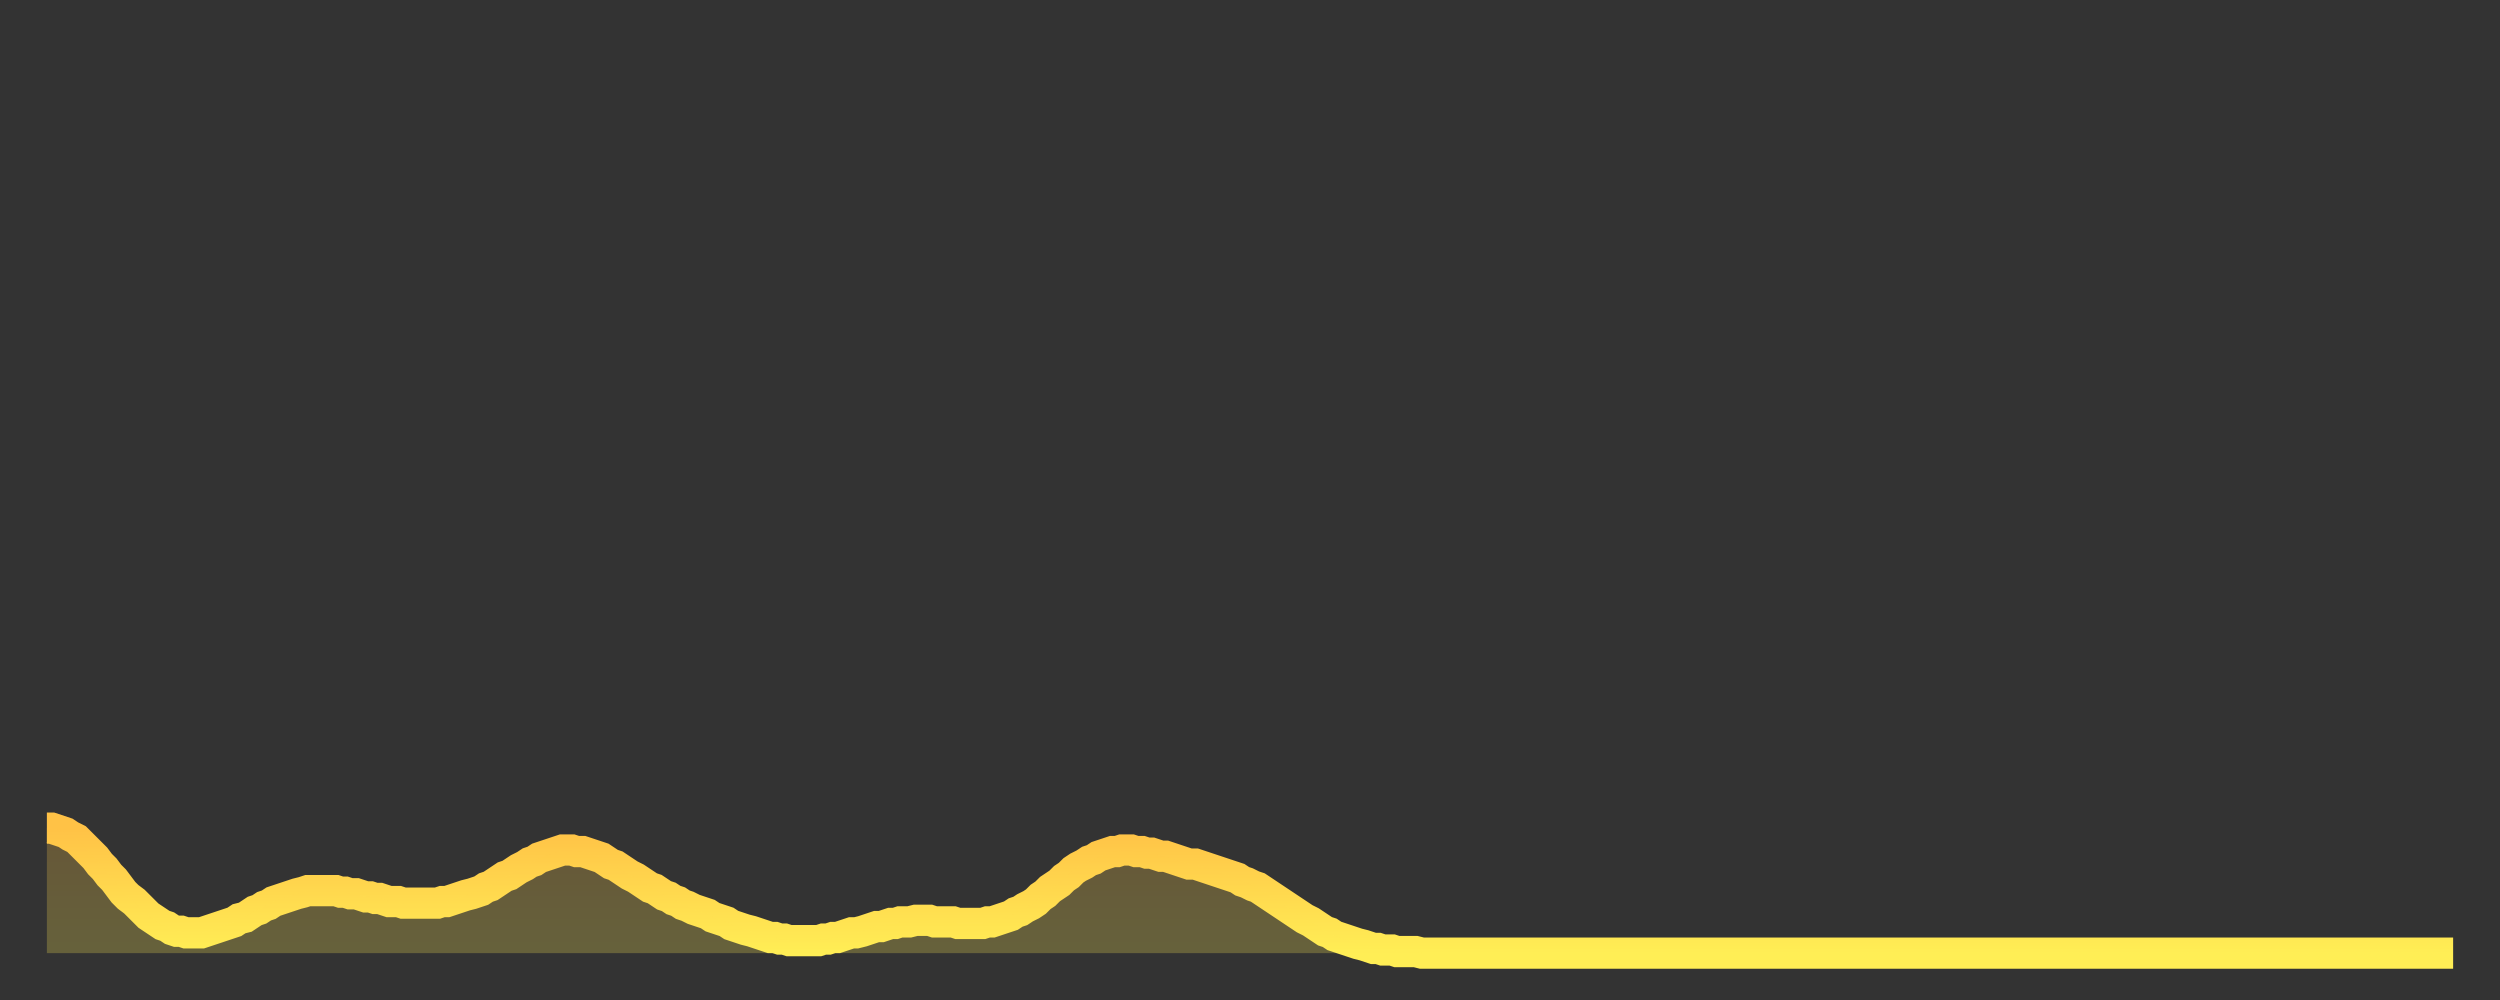 <?xml version="1.0" encoding="utf-8" ?>
<svg baseProfile="full" height="64" version="1.1" width="160" xmlns="http://www.w3.org/2000/svg" xmlns:ev="http://www.w3.org/2001/xml-events" xmlns:xlink="http://www.w3.org/1999/xlink"><rect width="100%" height="100%" fill="#333333" stroke="none"/><defs><linearGradient id="id49780" x1="0" x2="0" y1="0" y2="1"><stop offset="0%" stop-color="#ffc246" /><stop offset="50%" stop-color="#ffd84e" /><stop offset="100%" stop-color="#ffee55" /></linearGradient></defs><g transform="translate(3,3)"><g><path d="M 0.0 50.0 L 0.3 50.0 0.6 50.1 0.9 50.2 1.2 50.3 1.5 50.5 1.9 50.7 2.2 51.0 2.5 51.3 2.8 51.6 3.1 51.9 3.4 52.3 3.7 52.6 4.0 53.0 4.3 53.3 4.6 53.7 4.9 54.1 5.2 54.4 5.6 54.7 5.9 55.0 6.2 55.3 6.5 55.6 6.8 55.8 7.1 56.0 7.4 56.2 7.7 56.3 8.0 56.5 8.3 56.6 8.6 56.6 8.9 56.7 9.3 56.7 9.6 56.7 9.9 56.7 10.2 56.6 10.5 56.5 10.8 56.4 11.1 56.3 11.4 56.2 11.7 56.1 12.0 56.0 12.3 55.8 12.7 55.7 13.0 55.5 13.3 55.3 13.6 55.2 13.9 55.0 14.2 54.9 14.5 54.7 14.8 54.6 15.1 54.5 15.4 54.4 15.7 54.3 16.0 54.2 16.4 54.1 16.7 54.0 17.0 54.0 17.3 54.0 17.6 54.0 17.9 54.0 18.2 54.0 18.5 54.0 18.8 54.1 19.1 54.1 19.4 54.2 19.8 54.2 20.1 54.3 20.4 54.4 20.7 54.4 21.0 54.5 21.3 54.5 21.6 54.6 21.9 54.7 22.2 54.7 22.5 54.7 22.8 54.8 23.1 54.8 23.5 54.8 23.8 54.8 24.1 54.8 24.4 54.8 24.7 54.8 25.0 54.8 25.3 54.7 25.6 54.7 25.9 54.6 26.2 54.5 26.5 54.4 26.8 54.3 27.2 54.2 27.5 54.1 27.8 54.0 28.1 53.8 28.4 53.7 28.7 53.5 29.0 53.3 29.3 53.1 29.6 53.0 29.9 52.8 30.2 52.6 30.6 52.4 30.9 52.2 31.2 52.1 31.5 51.9 31.8 51.8 32.1 51.7 32.4 51.6 32.7 51.5 33.0 51.4 33.3 51.4 33.6 51.4 33.9 51.5 34.3 51.5 34.6 51.6 34.9 51.7 35.2 51.8 35.5 51.9 35.8 52.1 36.1 52.3 36.4 52.4 36.7 52.6 37.0 52.8 37.3 53.0 37.7 53.2 38.0 53.4 38.3 53.6 38.6 53.8 38.9 53.9 39.2 54.1 39.5 54.3 39.8 54.4 40.1 54.6 40.4 54.7 40.7 54.9 41.0 55.0 41.4 55.2 41.7 55.3 42.0 55.4 42.3 55.5 42.6 55.7 42.9 55.8 43.2 55.9 43.5 56.0 43.8 56.2 44.1 56.3 44.4 56.4 44.7 56.5 45.1 56.6 45.4 56.7 45.7 56.8 46.0 56.9 46.3 57.0 46.6 57.0 46.9 57.1 47.2 57.1 47.5 57.2 47.8 57.2 48.1 57.2 48.5 57.2 48.8 57.2 49.1 57.2 49.4 57.2 49.7 57.1 50.0 57.1 50.3 57.0 50.6 57.0 50.9 56.9 51.2 56.8 51.5 56.7 51.8 56.7 52.2 56.6 52.5 56.5 52.8 56.4 53.1 56.3 53.4 56.3 53.7 56.2 54.0 56.1 54.3 56.1 54.6 56.0 54.9 56.0 55.2 56.0 55.6 55.9 55.9 55.9 56.2 55.9 56.5 55.9 56.8 56.0 57.1 56.0 57.4 56.0 57.7 56.0 58.0 56.0 58.3 56.1 58.6 56.1 58.9 56.1 59.3 56.1 59.6 56.1 59.9 56.1 60.2 56.0 60.5 56.0 60.8 55.9 61.1 55.8 61.4 55.7 61.7 55.6 62.0 55.4 62.3 55.3 62.6 55.1 63.0 54.9 63.3 54.7 63.6 54.4 63.9 54.2 64.2 53.9 64.5 53.7 64.8 53.5 65.1 53.2 65.4 53.0 65.7 52.7 66.0 52.5 66.4 52.3 66.7 52.1 67.0 52.0 67.3 51.8 67.6 51.7 67.9 51.6 68.2 51.5 68.5 51.5 68.8 51.4 69.1 51.4 69.4 51.4 69.7 51.5 70.1 51.5 70.4 51.6 70.7 51.6 71.0 51.7 71.3 51.8 71.6 51.8 71.9 51.9 72.2 52.0 72.5 52.1 72.8 52.2 73.1 52.3 73.5 52.3 73.8 52.4 74.1 52.5 74.4 52.6 74.7 52.7 75.0 52.8 75.3 52.9 75.6 53.0 75.9 53.1 76.2 53.2 76.5 53.4 76.8 53.5 77.2 53.7 77.5 53.8 77.8 54.0 78.1 54.2 78.4 54.4 78.7 54.6 79.0 54.8 79.3 55.0 79.6 55.2 79.9 55.4 80.2 55.6 80.5 55.8 80.9 56.0 81.2 56.2 81.5 56.4 81.8 56.6 82.1 56.7 82.4 56.9 82.7 57.0 83.0 57.1 83.3 57.2 83.6 57.3 83.9 57.4 84.3 57.5 84.6 57.6 84.9 57.7 85.2 57.7 85.5 57.8 85.8 57.8 86.1 57.8 86.4 57.9 86.7 57.9 87.0 57.9 87.3 57.9 87.6 57.9 88.0 58.0 88.3 58.0 88.6 58.0 88.9 58.0 89.2 58.0 89.5 58.0 89.8 58.0 90.1 58.0 90.4 58.0 90.7 58.0 91.0 58.0 91.4 58.0 91.7 58.0 92.0 58.0 92.3 58.0 92.6 58.0 92.9 58.0 93.2 58.0 93.5 58.0 93.8 58.0 94.1 58.0 94.4 58.0 94.7 58.0 95.1 58.0 95.4 58.0 95.7 58.0 96.0 58.0 96.3 58.0 96.6 58.0 96.9 58.0 97.2 58.0 97.5 58.0 97.8 58.0 98.1 58.0 98.4 58.0 98.8 58.0 99.1 58.0 99.4 58.0 99.7 58.0 100.0 58.0 100.3 58.0 100.6 58.0 100.9 58.0 101.2 58.0 101.5 58.0 101.8 58.0 102.2 58.0 102.5 58.0 102.8 58.0 103.1 58.0 103.4 58.0 103.7 58.0 104.0 58.0 104.3 58.0 104.6 58.0 104.9 58.0 105.2 58.0 105.5 58.0 105.9 58.0 106.2 58.0 106.5 58.0 106.8 58.0 107.1 58.0 107.4 58.0 107.7 58.0 108.0 58.0 108.3 58.0 108.6 58.0 108.9 58.0 109.3 58.0 109.6 58.0 109.9 58.0 110.2 58.0 110.5 58.0 110.8 58.0 111.1 58.0 111.4 58.0 111.7 58.0 112.0 58.0 112.3 58.0 112.6 58.0 113.0 58.0 113.3 58.0 113.6 58.0 113.9 58.0 114.2 58.0 114.5 58.0 114.8 58.0 115.1 58.0 115.4 58.0 115.7 58.0 116.0 58.0 116.3 58.0 116.7 58.0 117.0 58.0 117.3 58.0 117.6 58.0 117.9 58.0 118.2 58.0 118.5 58.0 118.8 58.0 119.1 58.0 119.4 58.0 119.7 58.0 120.1 58.0 120.4 58.0 120.7 58.0 121.0 58.0 121.3 58.0 121.6 58.0 121.9 58.0 122.2 58.0 122.5 58.0 122.8 58.0 123.1 58.0 123.4 58.0 123.8 58.0 124.1 58.0 124.4 58.0 124.7 58.0 125.0 58.0 125.3 58.0 125.6 58.0 125.9 58.0 126.2 58.0 126.5 58.0 126.8 58.0 127.2 58.0 127.5 58.0 127.8 58.0 128.1 58.0 128.4 58.0 128.7 58.0 129.0 58.0 129.3 58.0 129.6 58.0 129.9 58.0 130.2 58.0 130.5 58.0 130.9 58.0 131.2 58.0 131.5 58.0 131.8 58.0 132.1 58.0 132.4 58.0 132.7 58.0 133.0 58.0 133.3 58.0 133.6 58.0 133.9 58.0 134.2 58.0 134.6 58.0 134.9 58.0 135.2 58.0 135.5 58.0 135.8 58.0 136.1 58.0 136.4 58.0 136.7 58.0 137.0 58.0 137.3 58.0 137.6 58.0 138.0 58.0 138.3 58.0 138.6 58.0 138.9 58.0 139.2 58.0 139.5 58.0 139.8 58.0 140.1 58.0 140.4 58.0 140.7 58.0 141.0 58.0 141.3 58.0 141.7 58.0 142.0 58.0 142.3 58.0 142.6 58.0 142.9 58.0 143.2 58.0 143.5 58.0 143.8 58.0 144.1 58.0 144.4 58.0 144.7 58.0 145.1 58.0 145.4 58.0 145.7 58.0 146.0 58.0 146.3 58.0 146.6 58.0 146.9 58.0 147.2 58.0 147.5 58.0 147.8 58.0 148.1 58.0 148.4 58.0 148.8 58.0 149.1 58.0 149.4 58.0 149.7 58.0 150.0 58.0 150.3 58.0 150.6 58.0 150.9 58.0 151.2 58.0 151.5 58.0 151.8 58.0 152.1 58.0 152.5 58.0 152.8 58.0 153.1 58.0 153.4 58.0 153.7 58.0 154.0 58.0" fill="none" id="graph-curve" opacity="1" stroke="url(#id49780)" stroke-width="2" /><path d="M 0 58 L 0.0 50.0 0.3 50.0 0.6 50.1 0.9 50.2 1.2 50.3 1.5 50.5 1.9 50.7 2.2 51.0 2.5 51.3 2.8 51.6 3.1 51.9 3.4 52.3 3.7 52.6 4.0 53.0 4.3 53.3 4.6 53.7 4.9 54.1 5.2 54.4 5.6 54.7 5.9 55.0 6.2 55.3 6.5 55.6 6.8 55.8 7.1 56.0 7.4 56.2 7.7 56.3 8.0 56.5 8.3 56.6 8.6 56.6 8.9 56.7 9.3 56.7 9.6 56.7 9.9 56.7 10.2 56.6 10.5 56.5 10.8 56.4 11.1 56.3 11.4 56.2 11.7 56.1 12.0 56.0 12.3 55.8 12.7 55.7 13.0 55.5 13.3 55.3 13.6 55.2 13.9 55.0 14.2 54.9 14.5 54.7 14.8 54.6 15.1 54.5 15.4 54.4 15.7 54.3 16.0 54.2 16.4 54.1 16.7 54.0 17.0 54.0 17.3 54.0 17.6 54.0 17.9 54.0 18.2 54.0 18.5 54.0 18.8 54.1 19.1 54.1 19.4 54.2 19.8 54.2 20.1 54.3 20.4 54.4 20.7 54.4 21.0 54.5 21.3 54.5 21.6 54.6 21.9 54.7 22.2 54.7 22.5 54.7 22.8 54.8 23.1 54.8 23.5 54.8 23.8 54.8 24.1 54.8 24.4 54.8 24.7 54.8 25.0 54.8 25.3 54.7 25.6 54.7 25.9 54.6 26.2 54.5 26.5 54.4 26.8 54.3 27.2 54.2 27.5 54.1 27.8 54.0 28.1 53.8 28.4 53.7 28.7 53.5 29.0 53.3 29.3 53.1 29.6 53.0 29.9 52.8 30.2 52.6 30.6 52.4 30.9 52.2 31.2 52.1 31.5 51.9 31.8 51.8 32.1 51.7 32.4 51.6 32.7 51.5 33.0 51.4 33.3 51.4 33.6 51.4 33.9 51.5 34.3 51.5 34.6 51.6 34.9 51.7 35.2 51.8 35.5 51.9 35.8 52.1 36.1 52.3 36.4 52.4 36.7 52.6 37.0 52.8 37.3 53.0 37.7 53.2 38.0 53.4 38.3 53.6 38.6 53.8 38.9 53.9 39.2 54.1 39.5 54.3 39.8 54.4 40.1 54.6 40.4 54.7 40.7 54.9 41.0 55.0 41.4 55.2 41.7 55.3 42.0 55.4 42.3 55.5 42.6 55.7 42.9 55.8 43.2 55.9 43.5 56.0 43.8 56.2 44.1 56.3 44.4 56.4 44.7 56.5 45.1 56.6 45.4 56.7 45.7 56.8 46.0 56.9 46.3 57.0 46.6 57.0 46.9 57.1 47.2 57.1 47.5 57.2 47.8 57.2 48.1 57.2 48.5 57.2 48.8 57.2 49.1 57.2 49.4 57.2 49.7 57.1 50.0 57.1 50.3 57.0 50.6 57.0 50.9 56.9 51.2 56.8 51.5 56.7 51.8 56.7 52.2 56.6 52.5 56.5 52.8 56.4 53.1 56.3 53.4 56.3 53.7 56.2 54.0 56.1 54.3 56.1 54.6 56.0 54.9 56.0 55.2 56.0 55.6 55.9 55.9 55.9 56.2 55.9 56.5 55.9 56.8 56.0 57.1 56.0 57.4 56.0 57.7 56.0 58.0 56.0 58.3 56.1 58.6 56.1 58.9 56.1 59.3 56.1 59.6 56.1 59.9 56.1 60.2 56.0 60.5 56.0 60.8 55.9 61.1 55.8 61.4 55.7 61.7 55.6 62.0 55.4 62.3 55.3 62.6 55.1 63.0 54.9 63.3 54.7 63.6 54.4 63.9 54.2 64.2 53.9 64.5 53.7 64.8 53.5 65.1 53.2 65.4 53.0 65.7 52.7 66.0 52.5 66.4 52.3 66.7 52.1 67.0 52.0 67.3 51.8 67.6 51.7 67.9 51.6 68.2 51.5 68.5 51.5 68.8 51.4 69.1 51.4 69.4 51.4 69.7 51.5 70.1 51.5 70.4 51.6 70.7 51.6 71.0 51.7 71.3 51.8 71.6 51.8 71.9 51.9 72.2 52.0 72.5 52.1 72.8 52.2 73.1 52.3 73.5 52.3 73.8 52.4 74.1 52.5 74.4 52.6 74.7 52.7 75.0 52.8 75.3 52.9 75.6 53.0 75.9 53.1 76.2 53.2 76.5 53.4 76.8 53.5 77.2 53.7 77.5 53.8 77.8 54.0 78.1 54.2 78.4 54.4 78.7 54.6 79.0 54.8 79.3 55.0 79.6 55.2 79.9 55.4 80.2 55.6 80.5 55.8 80.9 56.0 81.2 56.2 81.5 56.4 81.8 56.6 82.1 56.7 82.4 56.9 82.7 57.0 83.0 57.1 83.3 57.2 83.6 57.3 83.9 57.4 84.3 57.5 84.6 57.6 84.9 57.7 85.2 57.7 85.5 57.8 85.8 57.8 86.1 57.8 86.4 57.9 86.7 57.9 87.0 57.9 87.3 57.9 87.6 57.9 88.0 58.0 88.3 58.0 88.6 58.0 88.9 58.0 89.2 58.0 89.5 58.0 89.8 58.0 90.1 58.0 90.4 58.0 90.7 58.0 91.0 58.0 91.4 58.0 91.7 58.0 92.0 58.0 92.3 58.0 92.6 58.0 92.9 58.0 93.2 58.0 93.5 58.0 93.8 58.0 94.1 58.0 94.4 58.0 94.7 58.0 95.1 58.0 95.4 58.0 95.7 58.0 96.0 58.0 96.3 58.0 96.6 58.0 96.9 58.0 97.2 58.0 97.5 58.0 97.8 58.0 98.1 58.0 98.4 58.0 98.8 58.0 99.1 58.0 99.4 58.0 99.7 58.0 100.0 58.0 100.3 58.0 100.6 58.0 100.9 58.0 101.2 58.0 101.5 58.0 101.8 58.0 102.2 58.0 102.5 58.0 102.8 58.0 103.1 58.0 103.4 58.0 103.7 58.0 104.0 58.0 104.3 58.0 104.6 58.0 104.9 58.0 105.2 58.0 105.5 58.0 105.9 58.0 106.2 58.0 106.5 58.0 106.8 58.0 107.1 58.0 107.4 58.0 107.7 58.0 108.0 58.0 108.3 58.0 108.6 58.0 108.9 58.0 109.3 58.0 109.6 58.0 109.9 58.0 110.2 58.0 110.5 58.0 110.8 58.0 111.1 58.0 111.4 58.0 111.7 58.0 112.0 58.0 112.3 58.0 112.6 58.0 113.0 58.0 113.3 58.0 113.6 58.0 113.9 58.0 114.2 58.0 114.5 58.0 114.8 58.0 115.1 58.0 115.4 58.0 115.7 58.0 116.0 58.0 116.3 58.0 116.7 58.0 117.0 58.0 117.3 58.0 117.6 58.0 117.9 58.0 118.2 58.0 118.5 58.0 118.8 58.0 119.1 58.0 119.4 58.0 119.7 58.0 120.1 58.0 120.4 58.0 120.7 58.0 121.0 58.0 121.3 58.0 121.6 58.0 121.9 58.0 122.2 58.0 122.5 58.0 122.8 58.0 123.1 58.0 123.4 58.0 123.8 58.0 124.1 58.0 124.4 58.0 124.7 58.0 125.0 58.0 125.3 58.0 125.6 58.0 125.9 58.0 126.2 58.0 126.5 58.0 126.8 58.0 127.2 58.0 127.5 58.0 127.8 58.0 128.1 58.0 128.4 58.0 128.7 58.0 129.0 58.0 129.3 58.0 129.6 58.0 129.9 58.0 130.2 58.0 130.5 58.0 130.9 58.0 131.2 58.0 131.5 58.0 131.8 58.0 132.1 58.0 132.4 58.0 132.7 58.0 133.0 58.0 133.3 58.0 133.6 58.0 133.9 58.0 134.2 58.0 134.6 58.0 134.9 58.0 135.2 58.0 135.5 58.0 135.8 58.0 136.1 58.0 136.4 58.0 136.7 58.0 137.0 58.0 137.3 58.0 137.6 58.0 138.0 58.0 138.3 58.0 138.6 58.0 138.9 58.0 139.2 58.0 139.5 58.0 139.8 58.0 140.1 58.0 140.4 58.0 140.7 58.0 141.0 58.0 141.3 58.0 141.7 58.0 142.0 58.0 142.3 58.0 142.6 58.0 142.9 58.0 143.2 58.0 143.5 58.0 143.8 58.0 144.1 58.0 144.4 58.0 144.7 58.0 145.1 58.0 145.4 58.0 145.7 58.0 146.0 58.0 146.3 58.0 146.6 58.0 146.9 58.0 147.2 58.0 147.5 58.0 147.8 58.0 148.1 58.0 148.4 58.0 148.8 58.0 149.1 58.0 149.4 58.0 149.7 58.0 150.0 58.0 150.3 58.0 150.6 58.0 150.9 58.0 151.2 58.0 151.5 58.0 151.8 58.0 152.1 58.0 152.5 58.0 152.8 58.0 153.1 58.0 153.4 58.0 153.7 58.0 154.0 58.0 154 58" fill="url(#id49780)" fill-opacity=".25" id="graph-shadow" /></g></g></svg>